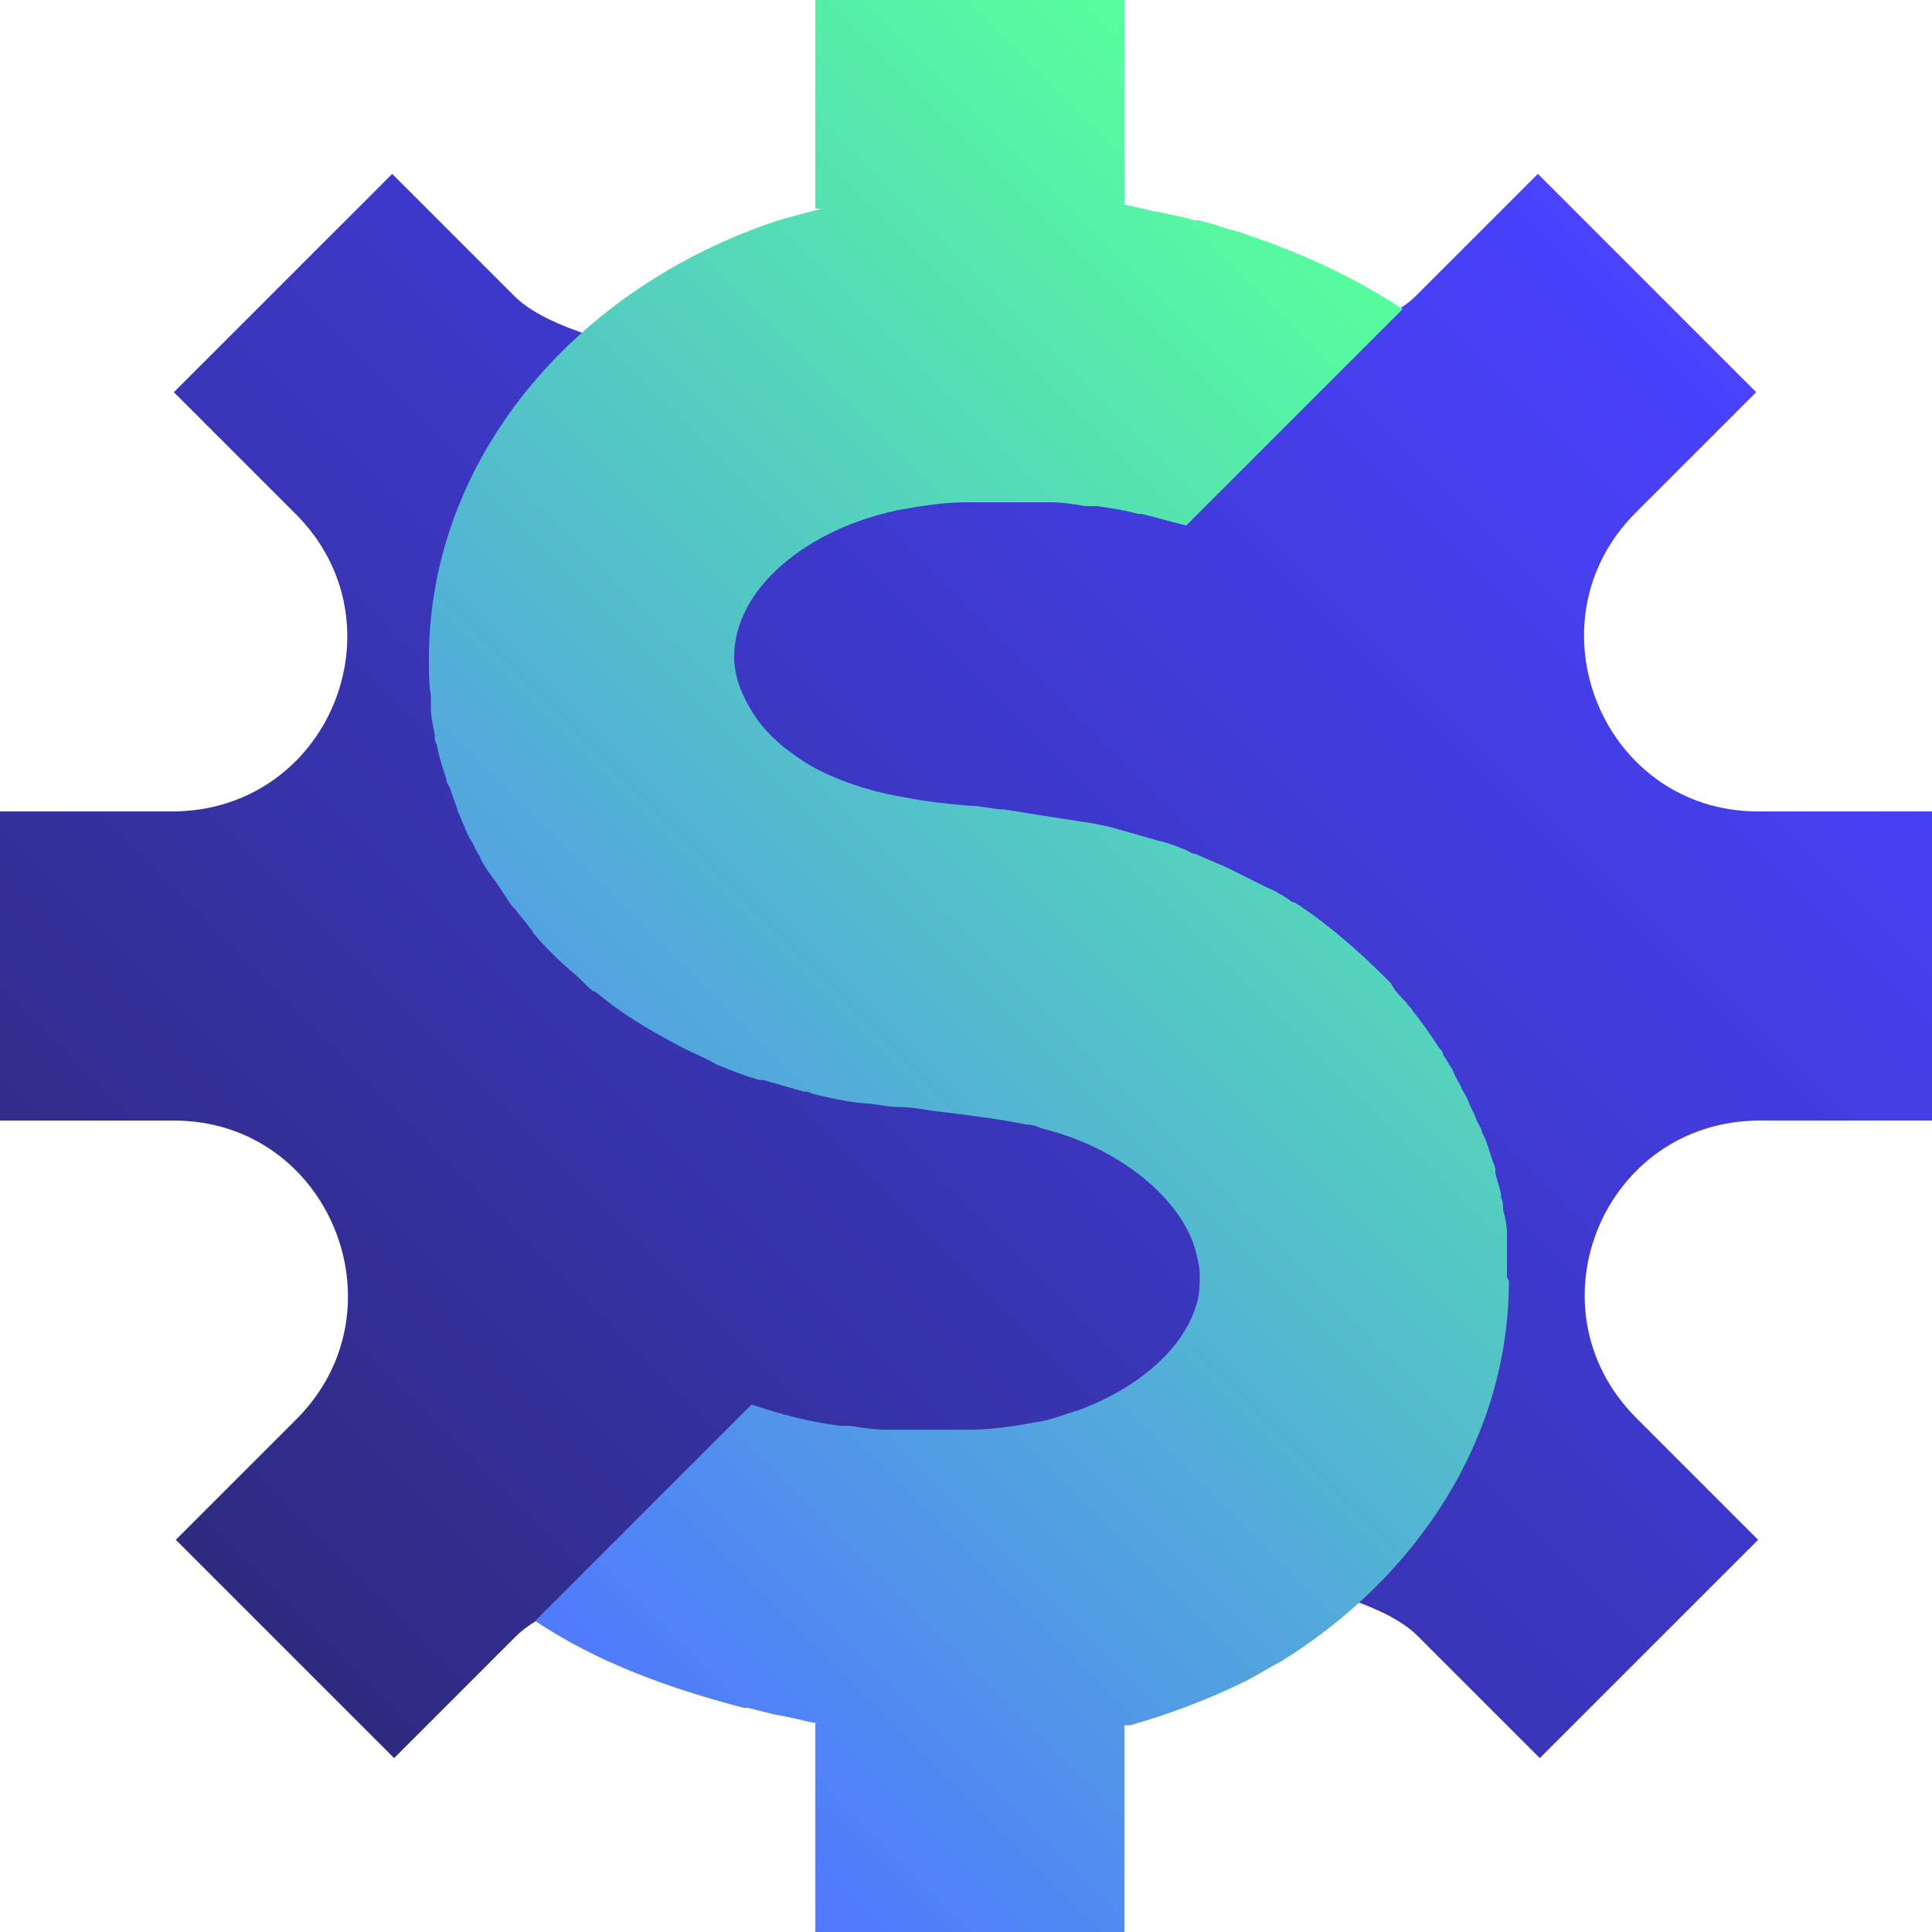 <?xml version="1.0" encoding="UTF-8"?>
<svg id="Layer_2" xmlns="http://www.w3.org/2000/svg" xmlns:xlink="http://www.w3.org/1999/xlink" version="1.1" viewBox="0 0 100 100">
  <!-- Generator: Adobe Illustrator 29.4.0, SVG Export Plug-In . SVG Version: 2.1.0 Build 152)  -->
  <defs>
    <style>
      .st0 {
        fill: url(#linear-gradient1);
      }

      .st1 {
        fill: url(#linear-gradient);
      }
    </style>
    <linearGradient id="linear-gradient" x1="14.6" y1="16.6" x2="85.4" y2="87.4" gradientTransform="translate(0 102) scale(1 -1)" gradientUnits="userSpaceOnUse">
      <stop offset="0" stop-color="#2e2b80"/>
      <stop offset="1" stop-color="#4942ff"/>
    </linearGradient>
    <linearGradient id="linear-gradient1" x1="21" y1="23" x2="79" y2="81" gradientTransform="translate(0 102) scale(1 -1)" gradientUnits="userSpaceOnUse">
      <stop offset="0" stop-color="#5078ff"/>
      <stop offset="1" stop-color="#57ff9c"/>
    </linearGradient>
  </defs>
  <g id="Layer_5">
    <g>
      <path class="st1" d="M100,42h-9c-8,0-12-9.7-6.4-15.4l6.3-6.3-11.3-11.3-6.3,6.3c-5.7,5.7-41.1,5.7-46.7,0l-6.3-6.3-11.3,11.3,6.3,6.3c5.7,5.7,1.7,15.4-6.4,15.4H0v16h9c8,0,12,9.7,6.4,15.4l-6.3,6.3,11.3,11.3,6.3-6.3c5.7-5.7,41.1-5.7,46.7,0l6.3,6.3,11.3-11.3-6.3-6.3c-5.7-5.7-1.7-15.4,6.4-15.4h9v-16h0Z"/>
      <path class="st0" d="M78,66.1c0-.6,0-1.2,0-1.8,0-.2,0-.4,0-.5,0-.4-.1-.8-.2-1.2,0-.2,0-.4-.1-.6,0-.4-.2-.8-.3-1.3,0-.2,0-.3-.1-.5-.2-.5-.3-1.1-.6-1.6,0-.2-.2-.4-.3-.7-.1-.3-.3-.6-.4-.9-.1-.3-.3-.5-.4-.8-.1-.2-.3-.5-.4-.8-.2-.3-.3-.5-.5-.8,0-.2-.2-.3-.3-.5-.4-.6-.8-1.2-1.3-1.8,0-.1-.2-.2-.3-.4-.3-.3-.6-.6-.8-1,0,0-.2-.2-.3-.3-1.4-1.4-3-2.8-4.7-3.9,0,0,0,0-.1,0-.4-.3-.9-.6-1.4-.8-.6-.3-1.2-.6-1.8-.9,0,0,0,0,0,0-.6-.3-1.2-.5-1.8-.8-.2,0-.3-.1-.5-.2-.5-.2-1-.4-1.5-.5-.7-.2-1.4-.4-2.1-.6-.7-.2-1.3-.3-2-.4-1.3-.2-2.6-.4-3.8-.6-.6,0-1.2-.2-1.9-.2h0c-1.1-.1-2.1-.2-3.1-.4-1.9-.3-3.7-.9-5.1-1.7-.5-.3-.9-.6-1.3-.9-.6-.5-1.1-1-1.5-1.6s-.7-1.2-.9-1.8c-.1-.4-.2-.8-.2-1.3,0-3.5,3.7-6.6,8.5-7.6,1.1-.2,2.3-.4,3.5-.4h1.2c.8,0,1.7,0,2.5,0,.2,0,.4,0,.7,0,.6,0,1.2.1,1.8.2.2,0,.4,0,.6,0,.7.1,1.4.2,2.1.4,0,0,.1,0,.2,0,.8.2,1.5.4,2.3.6l11.2-11.2c-2.7-1.8-5.7-3.1-8.8-4.1,0,0,0,0-.1,0-.6-.2-1.2-.4-1.7-.5-.2,0-.3,0-.5-.1-.5-.1-.9-.2-1.4-.3-.6-.1-1.3-.3-1.9-.4,0,0,0,0,0,0h0s0,0,0,0c0,0,0,0,0,0V0h-16v10.8c0,0,.2,0,.3,0-.7.2-1.5.4-2.2.6-10.6,3.5-18.1,12.4-18.1,22.7,0,.7,0,1.3.1,1.9,0,.2,0,.4,0,.6,0,.5.1.9.2,1.4,0,.2,0,.4.1.5.1.6.3,1.2.5,1.8,0,.2.1.3.2.5.1.4.3.8.4,1.2.1.2.2.5.3.7.1.3.3.7.5,1,.1.3.3.5.4.8.2.4.5.8.8,1.2.2.3.4.6.6.9.1.2.3.4.4.5.2.3.5.6.7.9,0,0,.2.2.2.3.6.7,1.3,1.4,2,2h0c.4.3.7.7,1.1,1,0,0,.1,0,.2.1,1.2,1,2.5,1.8,4,2.6.7.4,1.5.7,2.2,1.1,0,0,0,0,0,0,.7.3,1.5.6,2.2.8,0,0,.2,0,.2,0,.7.2,1.4.4,2.1.6.1,0,.3,0,.4.1.8.2,1.7.4,2.6.5.6,0,1.3.2,1.9.2.6,0,1.2.1,1.8.2,1.7.2,3.3.4,4.8.7h0c.3,0,.6.1.8.2,4.1,1,7.3,3.7,8,6.4.1.4.2.8.2,1.2s0,1.1-.2,1.6c-.7,2.3-3.1,4.3-6.1,5.4-.7.2-1.4.5-2.1.6-1.1.2-2.3.4-3.5.4h-1.2c-.9,0-1.7,0-2.5,0-.2,0-.4,0-.6,0-.6,0-1.3-.1-1.9-.2-.2,0-.3,0-.5,0-1.6-.2-3.1-.6-4.6-1.1h0l-11.2,11.2c3.3,2.2,7,3.5,10.8,4.5,0,0,.2,0,.2,0,.5.1,1.1.3,1.7.4.6.1,1.3.3,1.9.4,0,0,0,0-.1,0v10.9h16v-10.8c-.3,0-.2,0,0,0,0,0,.2,0,.3,0,2.1-.6,4.2-1.4,6-2.3.6-.3,1.2-.7,1.8-1,7.1-4.4,11.8-11.6,11.8-19.7h0Z"/>
    </g>
  </g>
</svg>
